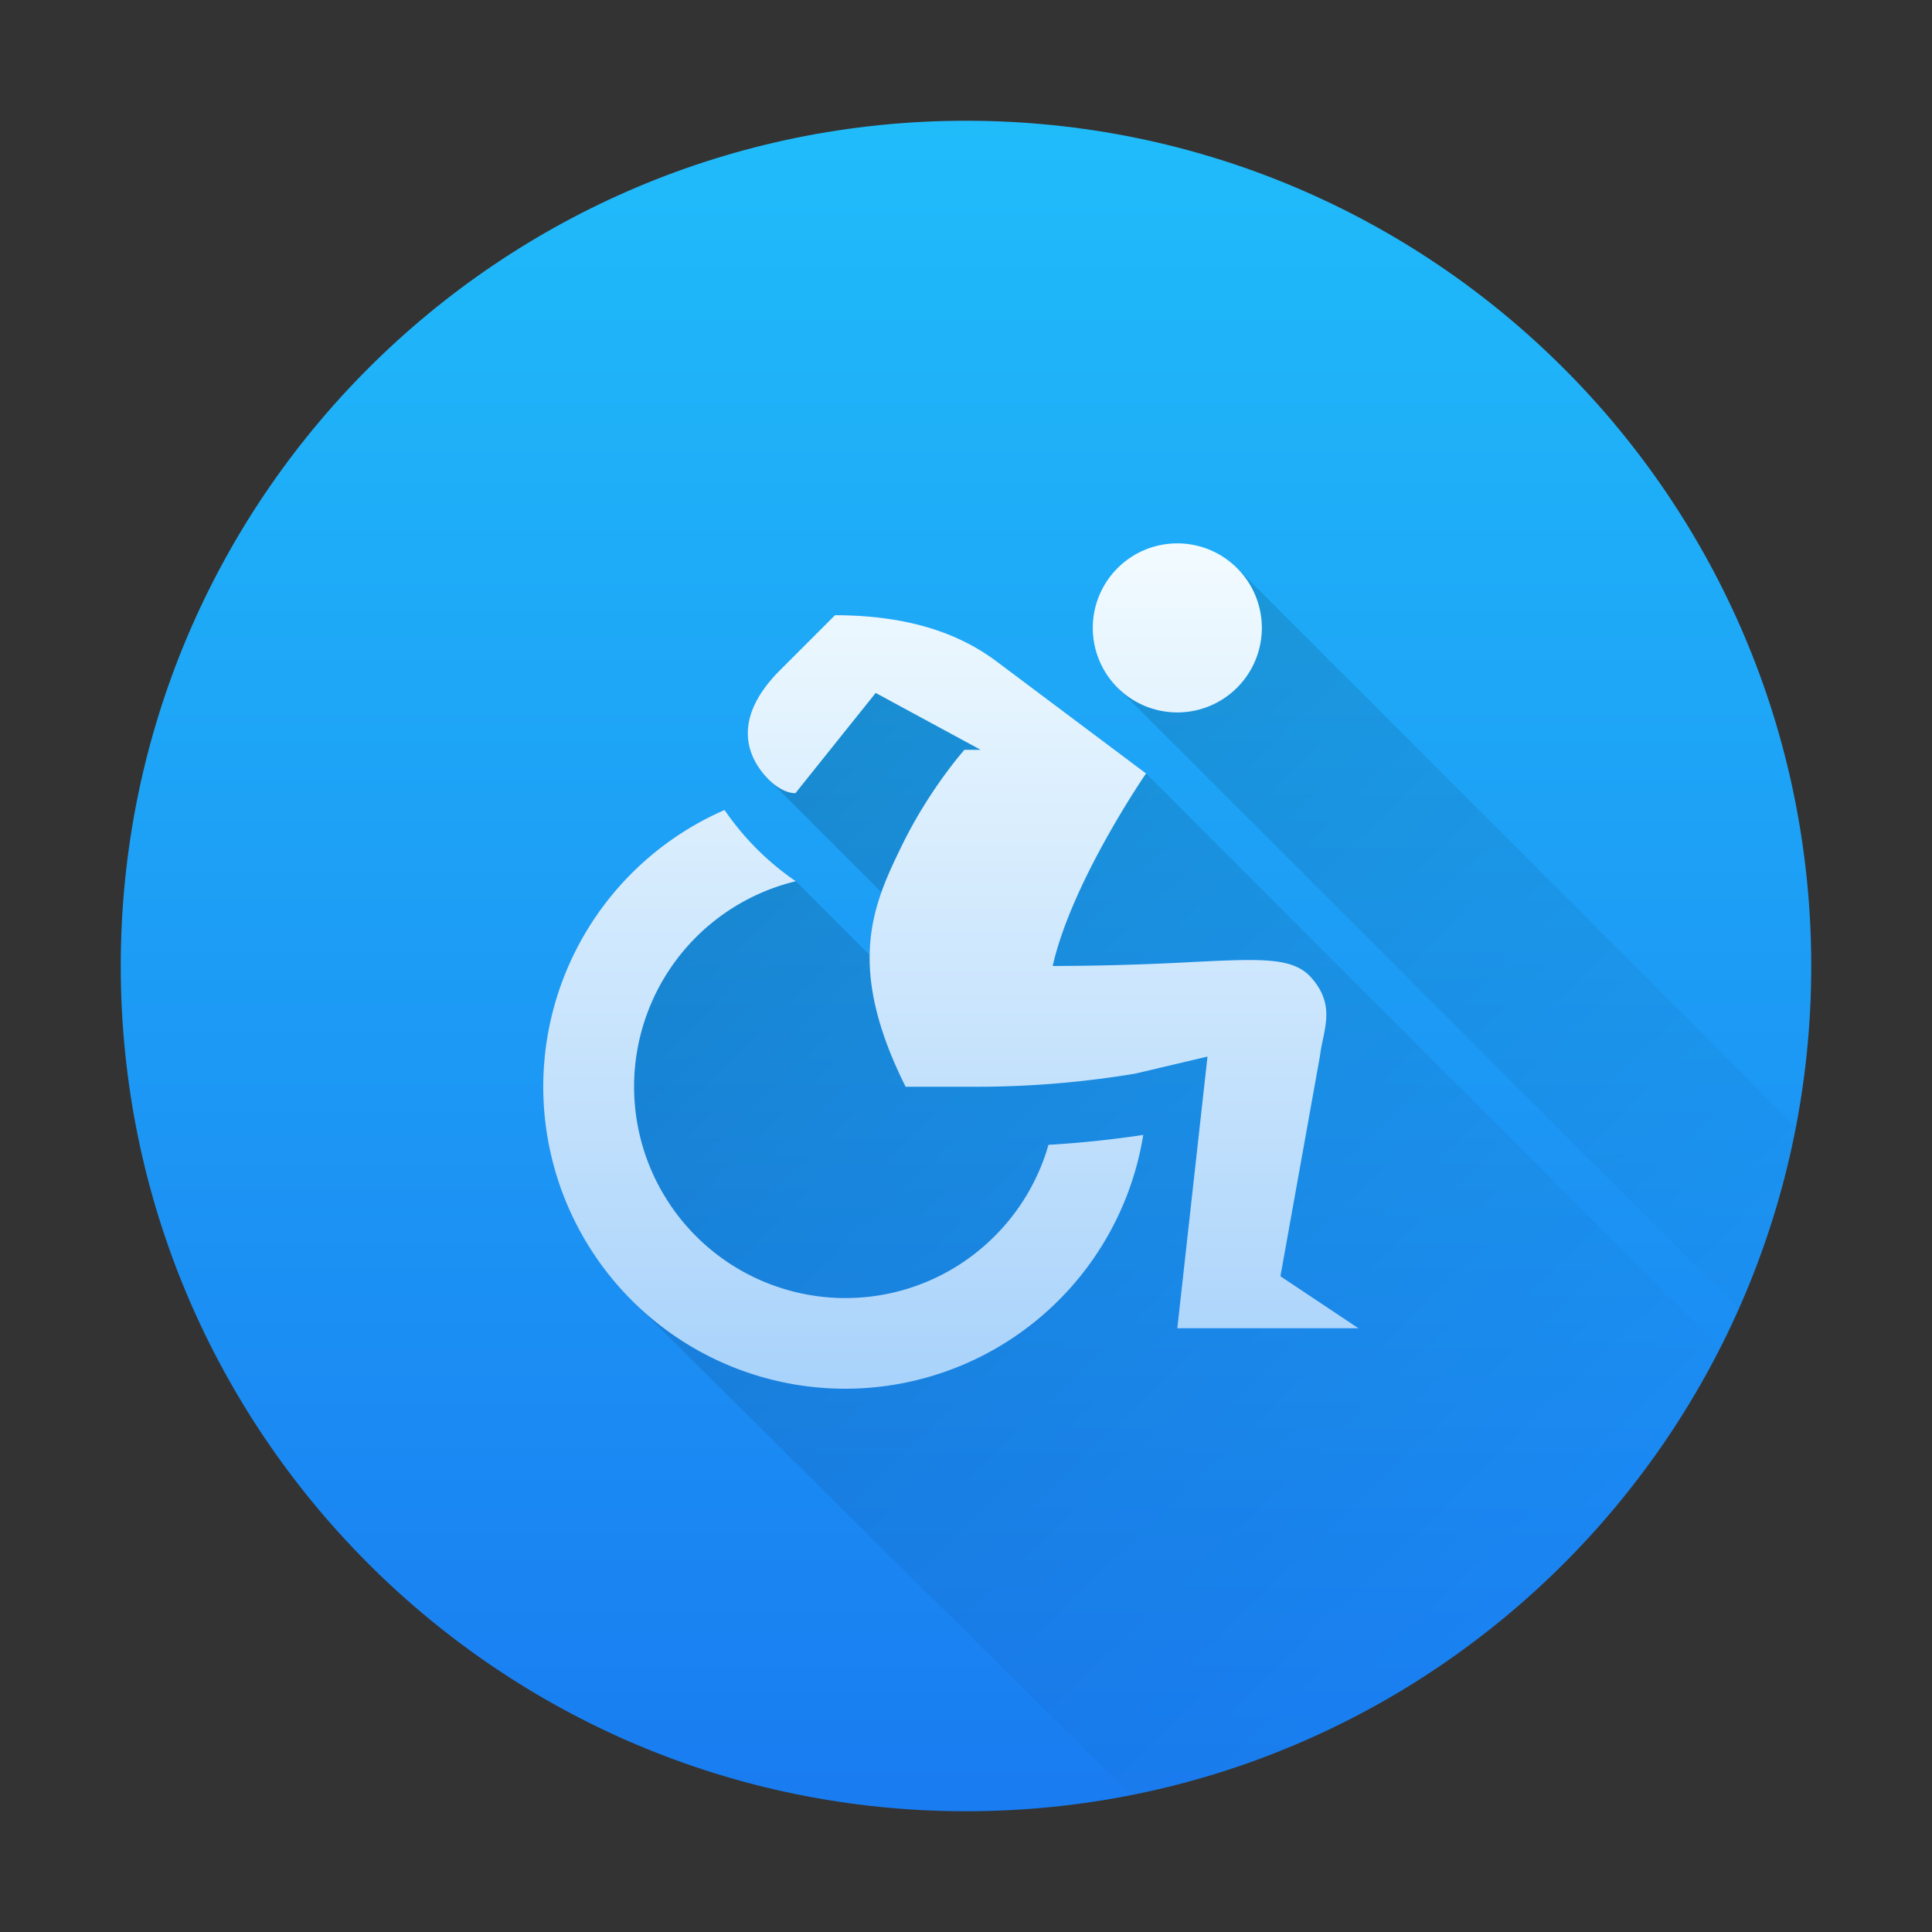 <svg xmlns="http://www.w3.org/2000/svg" fill="none" viewBox="0 0 32 32">
  <rect x="0" y="0" width="32" height="32" fill="#333333" stroke="none"/>
  <path fill="url(#a)" d="M30 16c0-7.732-6.268-14-14-14S2 8.268 2 16s6.268 14 14 14 14-6.268 14-14"/>
  <g opacity=".2">
    <path fill="url(#b)" d="M29.746 18.667 20.49 9.41l-1.98 1.98L28.8 21.68a13.9 13.9 0 0 0 .946-3.013"/>
    <path fill="url(#c)" d="m28.494 22.324-9.512-9.513-2.469-1.85c-.484-.364-1.283-.77-2.683-.77l-.91.91c-.91.91-.434 1.564-.189 1.81l1.868 1.867c-.111.313-.19.651-.195 1.04l-1.222-1.222s-.695-.446-1.18-1.18a5.001 5.001 0 0 0-1.538 8.12l8.267 8.198a14.022 14.022 0 0 0 9.763-7.41"/>
  </g>
  <path fill="url(#d)" d="M20.9 10.4a1.4 1.4 0 1 1-2.8 0 1.4 1.4 0 0 1 2.8 0"/>
  <path fill="url(#e)" d="m13.175 13.137 1.329-1.66 1.739.942h-.268s-.582.647-1.049 1.61C14.459 14.992 14 16 15 18h1.176c.881 0 1.76-.073 2.63-.218L20 17.5l-.5 4.5h3l-1.292-.861.653-3.639a3.42 3.42 0 0 1 .05-.281c.07-.337.134-.649-.185-1.018-.301-.348-.816-.323-1.973-.267a44.51 44.51 0 0 1-2.317.066c.314-1.4 1.546-3.189 1.546-3.189l-2.469-1.851c-.484-.364-1.283-.77-2.683-.77l-.91.91c-.91.91-.434 1.565-.189 1.81.245.245.444.227.444.227"/>
  <path fill="url(#f)" d="M14 21.5c1.6 0 2.948-1.073 3.366-2.538a17.566 17.566 0 0 0 1.57-.164 5.001 5.001 0 1 1-6.935-5.382 4.528 4.528 0 0 0 1.18 1.18A3.501 3.501 0 0 0 14 21.5"/>
  <defs>
    <linearGradient id="a" x1="-384.571" x2="-384.571" y1="30" y2="2" gradientUnits="userSpaceOnUse">
      <stop stop-color="#197CF1"/>
      <stop offset="1" stop-color="#20BCFA"/>
    </linearGradient>
    <linearGradient id="b" x1="9" x2="29.787" y1="9.41" y2="31.001" gradientUnits="userSpaceOnUse">
      <stop/>
      <stop offset=".35" stop-opacity=".5"/>
      <stop offset=".798" stop-opacity="0"/>
    </linearGradient>
    <linearGradient id="c" x1="9" x2="29.787" y1="9.41" y2="31.001" gradientUnits="userSpaceOnUse">
      <stop/>
      <stop offset=".35" stop-opacity=".5"/>
      <stop offset=".798" stop-opacity="0"/>
    </linearGradient>
    <linearGradient id="d" x1="16.1" x2="16.1" y1="31.636" y2="8.607" gradientUnits="userSpaceOnUse">
      <stop stop-color="#7CBAF8"/>
      <stop offset="1" stop-color="#F4FCFF"/>
    </linearGradient>
    <linearGradient id="e" x1="16.1" x2="16.1" y1="31.636" y2="8.607" gradientUnits="userSpaceOnUse">
      <stop stop-color="#7CBAF8"/>
      <stop offset="1" stop-color="#F4FCFF"/>
    </linearGradient>
    <linearGradient id="f" x1="16.1" x2="16.1" y1="31.636" y2="8.607" gradientUnits="userSpaceOnUse">
      <stop stop-color="#7CBAF8"/>
      <stop offset="1" stop-color="#F4FCFF"/>
    </linearGradient>
  </defs>
</svg>